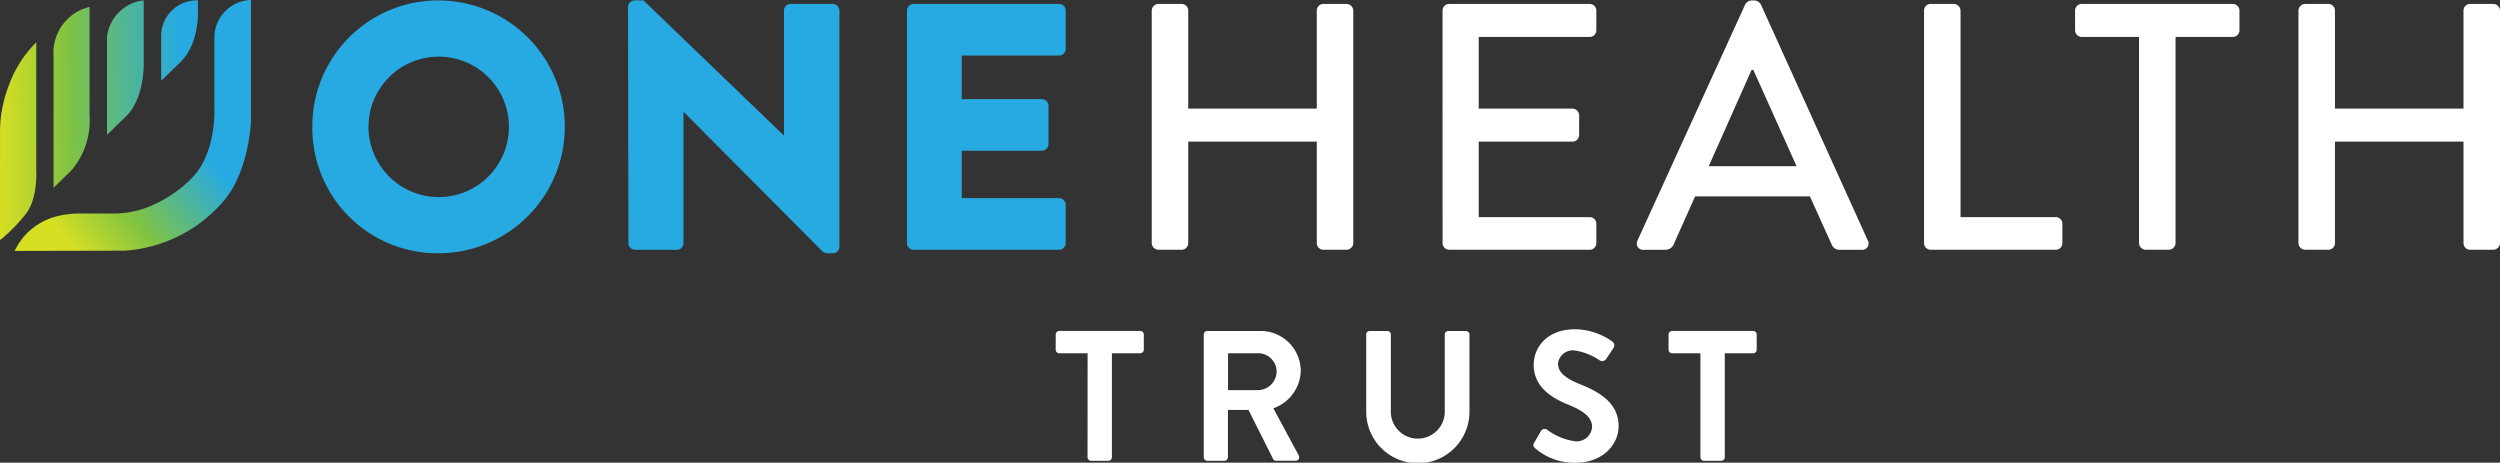 <?xml version="1.0" encoding="UTF-8"?> <svg xmlns="http://www.w3.org/2000/svg" xmlns:xlink="http://www.w3.org/1999/xlink" id="logo_half_color" width="281.249" height="52.047" viewBox="0 0 281.249 52.047"><rect x="0" y="0" width="281.249" height="52.047" fill="#333333" stroke="none"/><defs><linearGradient id="linear-gradient" x1="0.229" y1="0.973" x2="0.747" y2="0.542" gradientUnits="objectBoundingBox"><stop offset="0" stop-color="#d7df23"></stop><stop offset="0.41" stop-color="#80c342"></stop><stop offset="1" stop-color="#27aae1"></stop></linearGradient><linearGradient id="linear-gradient-2" x1="-0.031" y1="0.543" x2="5.237" y2="0.111" xlink:href="#linear-gradient"></linearGradient><linearGradient id="linear-gradient-3" x1="-1.746" y1="0.699" x2="3.581" y2="0.221" xlink:href="#linear-gradient"></linearGradient><linearGradient id="linear-gradient-4" x1="-3.315" y1="0.96" x2="2.01" y2="0.308" xlink:href="#linear-gradient"></linearGradient><linearGradient id="linear-gradient-5" x1="-4.722" y1="1.543" x2="0.489" y2="0.478" xlink:href="#linear-gradient"></linearGradient></defs><g id="c"><g id="Group_216" data-name="Group 216"><g id="Group_213" data-name="Group 213" transform="translate(35.136 0.047)"><g id="Group_209" data-name="Group 209" transform="translate(83.63 36.985)"><path id="Path_129" data-name="Path 129" d="M564.3,178.312h-3.19a.4.4,0,0,1-.4-.4v-1.709a.4.4,0,0,1,.4-.4h9.112a.4.4,0,0,1,.4.4v1.709a.4.4,0,0,1-.4.4h-3.19v11.7a.41.41,0,0,1-.4.4h-1.94a.41.41,0,0,1-.4-.4Z" transform="translate(-560.71 -175.602)" fill="#fff"></path><path id="Path_130" data-name="Path 130" d="M639.36,176.206a.4.4,0,0,1,.4-.4h5.965a4.517,4.517,0,0,1,4.546,4.484,4.6,4.6,0,0,1-3.086,4.213l2.857,5.3a.394.394,0,0,1-.354.6h-2.19a.354.354,0,0,1-.333-.186l-2.773-5.526h-2.315v5.317a.41.41,0,0,1-.4.4h-1.919a.4.4,0,0,1-.4-.4v-13.8Zm6.13,6.255a2.124,2.124,0,0,0,2.065-2.127,2.075,2.075,0,0,0-2.065-2.023h-3.4v4.149Z" transform="translate(-622.701 -175.602)" fill="#fff"></path><path id="Path_131" data-name="Path 131" d="M725.574,176.206a.41.41,0,0,1,.4-.4h1.98a.4.4,0,0,1,.4.4v8.528a3.036,3.036,0,1,0,6.066.021v-8.549a.4.4,0,0,1,.4-.4h1.98a.408.408,0,0,1,.4.4v8.674a5.808,5.808,0,0,1-11.616,0v-8.674Z" transform="translate(-690.651 -175.602)" fill="#fff"></path><path id="Path_132" data-name="Path 132" d="M814.517,187.59l.75-1.292a.483.483,0,0,1,.709-.146,6.911,6.911,0,0,0,3.15,1.292,1.742,1.742,0,0,0,1.9-1.606c0-1.063-.9-1.794-2.648-2.5-1.959-.792-3.921-2.044-3.921-4.5,0-1.855,1.377-4,4.692-4a7.337,7.337,0,0,1,4.171,1.4.515.515,0,0,1,.125.688l-.792,1.188a.549.549,0,0,1-.731.25,6.872,6.872,0,0,0-2.9-1.146,1.688,1.688,0,0,0-1.834,1.459c0,.981.771,1.648,2.461,2.336,2.023.813,4.359,2.023,4.359,4.713,0,2.148-1.855,4.128-4.8,4.128a6.712,6.712,0,0,1-4.588-1.627c-.186-.189-.292-.292-.1-.627Z" transform="translate(-760.682 -174.83)" fill="#fff"></path><path id="Path_133" data-name="Path 133" d="M889.826,178.312h-3.19a.4.4,0,0,1-.4-.4v-1.709a.4.4,0,0,1,.4-.4h9.112a.4.4,0,0,1,.4.4v1.709a.4.4,0,0,1-.4.4h-3.19v11.7a.408.408,0,0,1-.4.4h-1.94a.408.408,0,0,1-.4-.4v-11.7Z" transform="translate(-817.288 -175.602)" fill="#fff"></path></g><g id="Group_212" data-name="Group 212"><g id="Group_210" data-name="Group 210"><path id="Path_134" data-name="Path 134" d="M180.063.22a14.223,14.223,0,0,1,0,28.447A14.1,14.1,0,0,1,165.88,14.484,14.164,14.164,0,0,1,180.063.22Zm0,22.126a7.9,7.9,0,1,0-7.863-7.863A7.918,7.918,0,0,0,180.063,22.346Z" transform="translate(-165.88 -0.22)" fill="#27aae1"></path><path id="Path_135" data-name="Path 135" d="M333.562.932a.743.743,0,0,1,.75-.712h.987l15.765,15.172h.04V1.366a.75.75,0,0,1,.75-.75h4.74a.776.776,0,0,1,.75.75V27.955a.743.743,0,0,1-.75.712h-.631a1.182,1.182,0,0,1-.515-.2L339.842,12.785h-.04V27.523a.748.748,0,0,1-.75.75h-4.7a.776.776,0,0,1-.75-.75L333.56.934Z" transform="translate(-298.043 -0.22)" fill="#27aae1"></path><path id="Path_136" data-name="Path 136" d="M481.72,2.84a.75.75,0,0,1,.75-.75h16.356a.75.75,0,0,1,.75.75V7.146a.748.748,0,0,1-.75.75H487.882v4.9h9.008a.776.776,0,0,1,.75.752v4.306a.752.752,0,0,1-.75.752h-9.008v5.333h10.944a.75.75,0,0,1,.75.75v4.306a.748.748,0,0,1-.75.75H482.47a.75.75,0,0,1-.75-.75Z" transform="translate(-414.821 -1.694)" fill="#27aae1"></path></g><g id="Group_211" data-name="Group 211" transform="translate(94.433 0.002)"><path id="Path_137" data-name="Path 137" d="M611.71,2.84a.777.777,0,0,1,.75-.75h2.607a.75.75,0,0,1,.75.75V13.865h14.461V2.84a.75.75,0,0,1,.75-.75h2.607a.777.777,0,0,1,.75.75V28.995a.776.776,0,0,1-.75.75h-2.607a.75.75,0,0,1-.75-.75V17.576H615.817V28.995a.748.748,0,0,1-.75.75H612.46a.777.777,0,0,1-.75-.75Z" transform="translate(-611.71 -1.696)" fill="#fff"></path><path id="Path_138" data-name="Path 138" d="M766.17,2.84a.75.75,0,0,1,.75-.75h15.8a.75.75,0,0,1,.75.75V5.053a.75.75,0,0,1-.75.75H770.239v8.062h10.548a.776.776,0,0,1,.75.75v2.213a.75.75,0,0,1-.75.75H770.239v8.494h12.484a.75.75,0,0,1,.75.75v2.173a.748.748,0,0,1-.75.75h-15.8a.75.75,0,0,1-.75-.75Z" transform="translate(-733.453 -1.696)" fill="#fff"></path><path id="Path_139" data-name="Path 139" d="M869.411,27.253,881.541.664a.924.924,0,0,1,.672-.434h.4a.924.924,0,0,1,.672.434l12.05,26.589a.7.7,0,0,1-.671,1.027H892.17a.921.921,0,0,1-.909-.593l-2.449-5.412H875.894c-.79,1.817-1.62,3.595-2.411,5.412a1,1,0,0,1-.909.593h-2.489a.7.7,0,0,1-.672-1.027Zm17.9-8.377L882.45,8.05h-.2l-4.821,10.826Z" transform="translate(-814.767 -0.23)" fill="#fff"></path><path id="Path_140" data-name="Path 140" d="M1021.9,2.84a.75.75,0,0,1,.75-.75h2.607a.776.776,0,0,1,.75.75V26.072h10.707a.75.75,0,0,1,.75.75v2.173a.748.748,0,0,1-.75.75H1022.65a.75.75,0,0,1-.75-.75V2.84Z" transform="translate(-935.016 -1.696)" fill="#fff"></path><path id="Path_141" data-name="Path 141" d="M1109.311,5.8h-6.439a.752.752,0,0,1-.752-.75V2.84a.75.75,0,0,1,.752-.75h16.99a.75.75,0,0,1,.75.75V5.053a.75.75,0,0,1-.75.75h-6.439V28.995a.776.776,0,0,1-.75.75h-2.607a.778.778,0,0,1-.752-.75V5.8Z" transform="translate(-998.244 -1.696)" fill="#fff"></path><path id="Path_142" data-name="Path 142" d="M1220.76,2.84a.777.777,0,0,1,.75-.75h2.608a.75.75,0,0,1,.75.75V13.865h14.46V2.84a.75.75,0,0,1,.75-.75h2.607a.776.776,0,0,1,.75.75V28.995a.776.776,0,0,1-.75.75h-2.607a.75.75,0,0,1-.75-.75V17.576h-14.46V28.995a.748.748,0,0,1-.75.75h-2.608a.776.776,0,0,1-.75-.75Z" transform="translate(-1091.755 -1.696)" fill="#fff"></path></g></g></g><g id="Group_215" data-name="Group 215"><path id="Path_143" data-name="Path 143" d="M7.77,28.229a7.19,7.19,0,0,1,4.624-3.864,10.062,10.062,0,0,1,2.6-.343H18.81a10.857,10.857,0,0,0,3.9-.7,14.251,14.251,0,0,0,4.965-3.26c2.749-2.749,2.567-7.585,2.567-7.585V4.145A4.234,4.234,0,0,1,34.359,0V13.573s-.18,5.8-3.2,9.189A16.079,16.079,0,0,1,20.163,28.2l-12.391.028Z" transform="translate(-6.124)" fill="url(#linear-gradient)"></path><g id="Group_214" data-name="Group 214" transform="translate(0 0.042)"><path id="Path_144" data-name="Path 144" d="M0,44.732V32.3a14.571,14.571,0,0,1,.953-4.874A13.089,13.089,0,0,1,4.078,22.47V36.757s.216,3.207-1.133,4.967A18.53,18.53,0,0,1,0,44.732Z" transform="translate(0.002 -17.753)" fill="url(#linear-gradient-2)"></path><path id="Path_145" data-name="Path 145" d="M28.4,24.007V9.182A5.293,5.293,0,0,1,32.45,3.66V15.841A8.617,8.617,0,0,1,30.4,22.065L28.4,24.007Z" transform="translate(-22.374 -2.927)" fill="url(#linear-gradient-3)"></path><path id="Path_146" data-name="Path 146" d="M56.832,15.324V4.277A4.667,4.667,0,0,1,60.96.2V6.917s.239,4.313-2.124,6.465L56.83,15.324Z" transform="translate(-44.792 -0.2)" fill="url(#linear-gradient-4)"></path><path id="Path_147" data-name="Path 147" d="M85.6,9.247V4.277A4,4,0,0,1,89.73.2V1.359s.239,3.794-2.124,5.946L85.6,9.247Z" transform="translate(-67.468 -0.2)" fill="url(#linear-gradient-5)"></path></g></g></g></g></svg> 